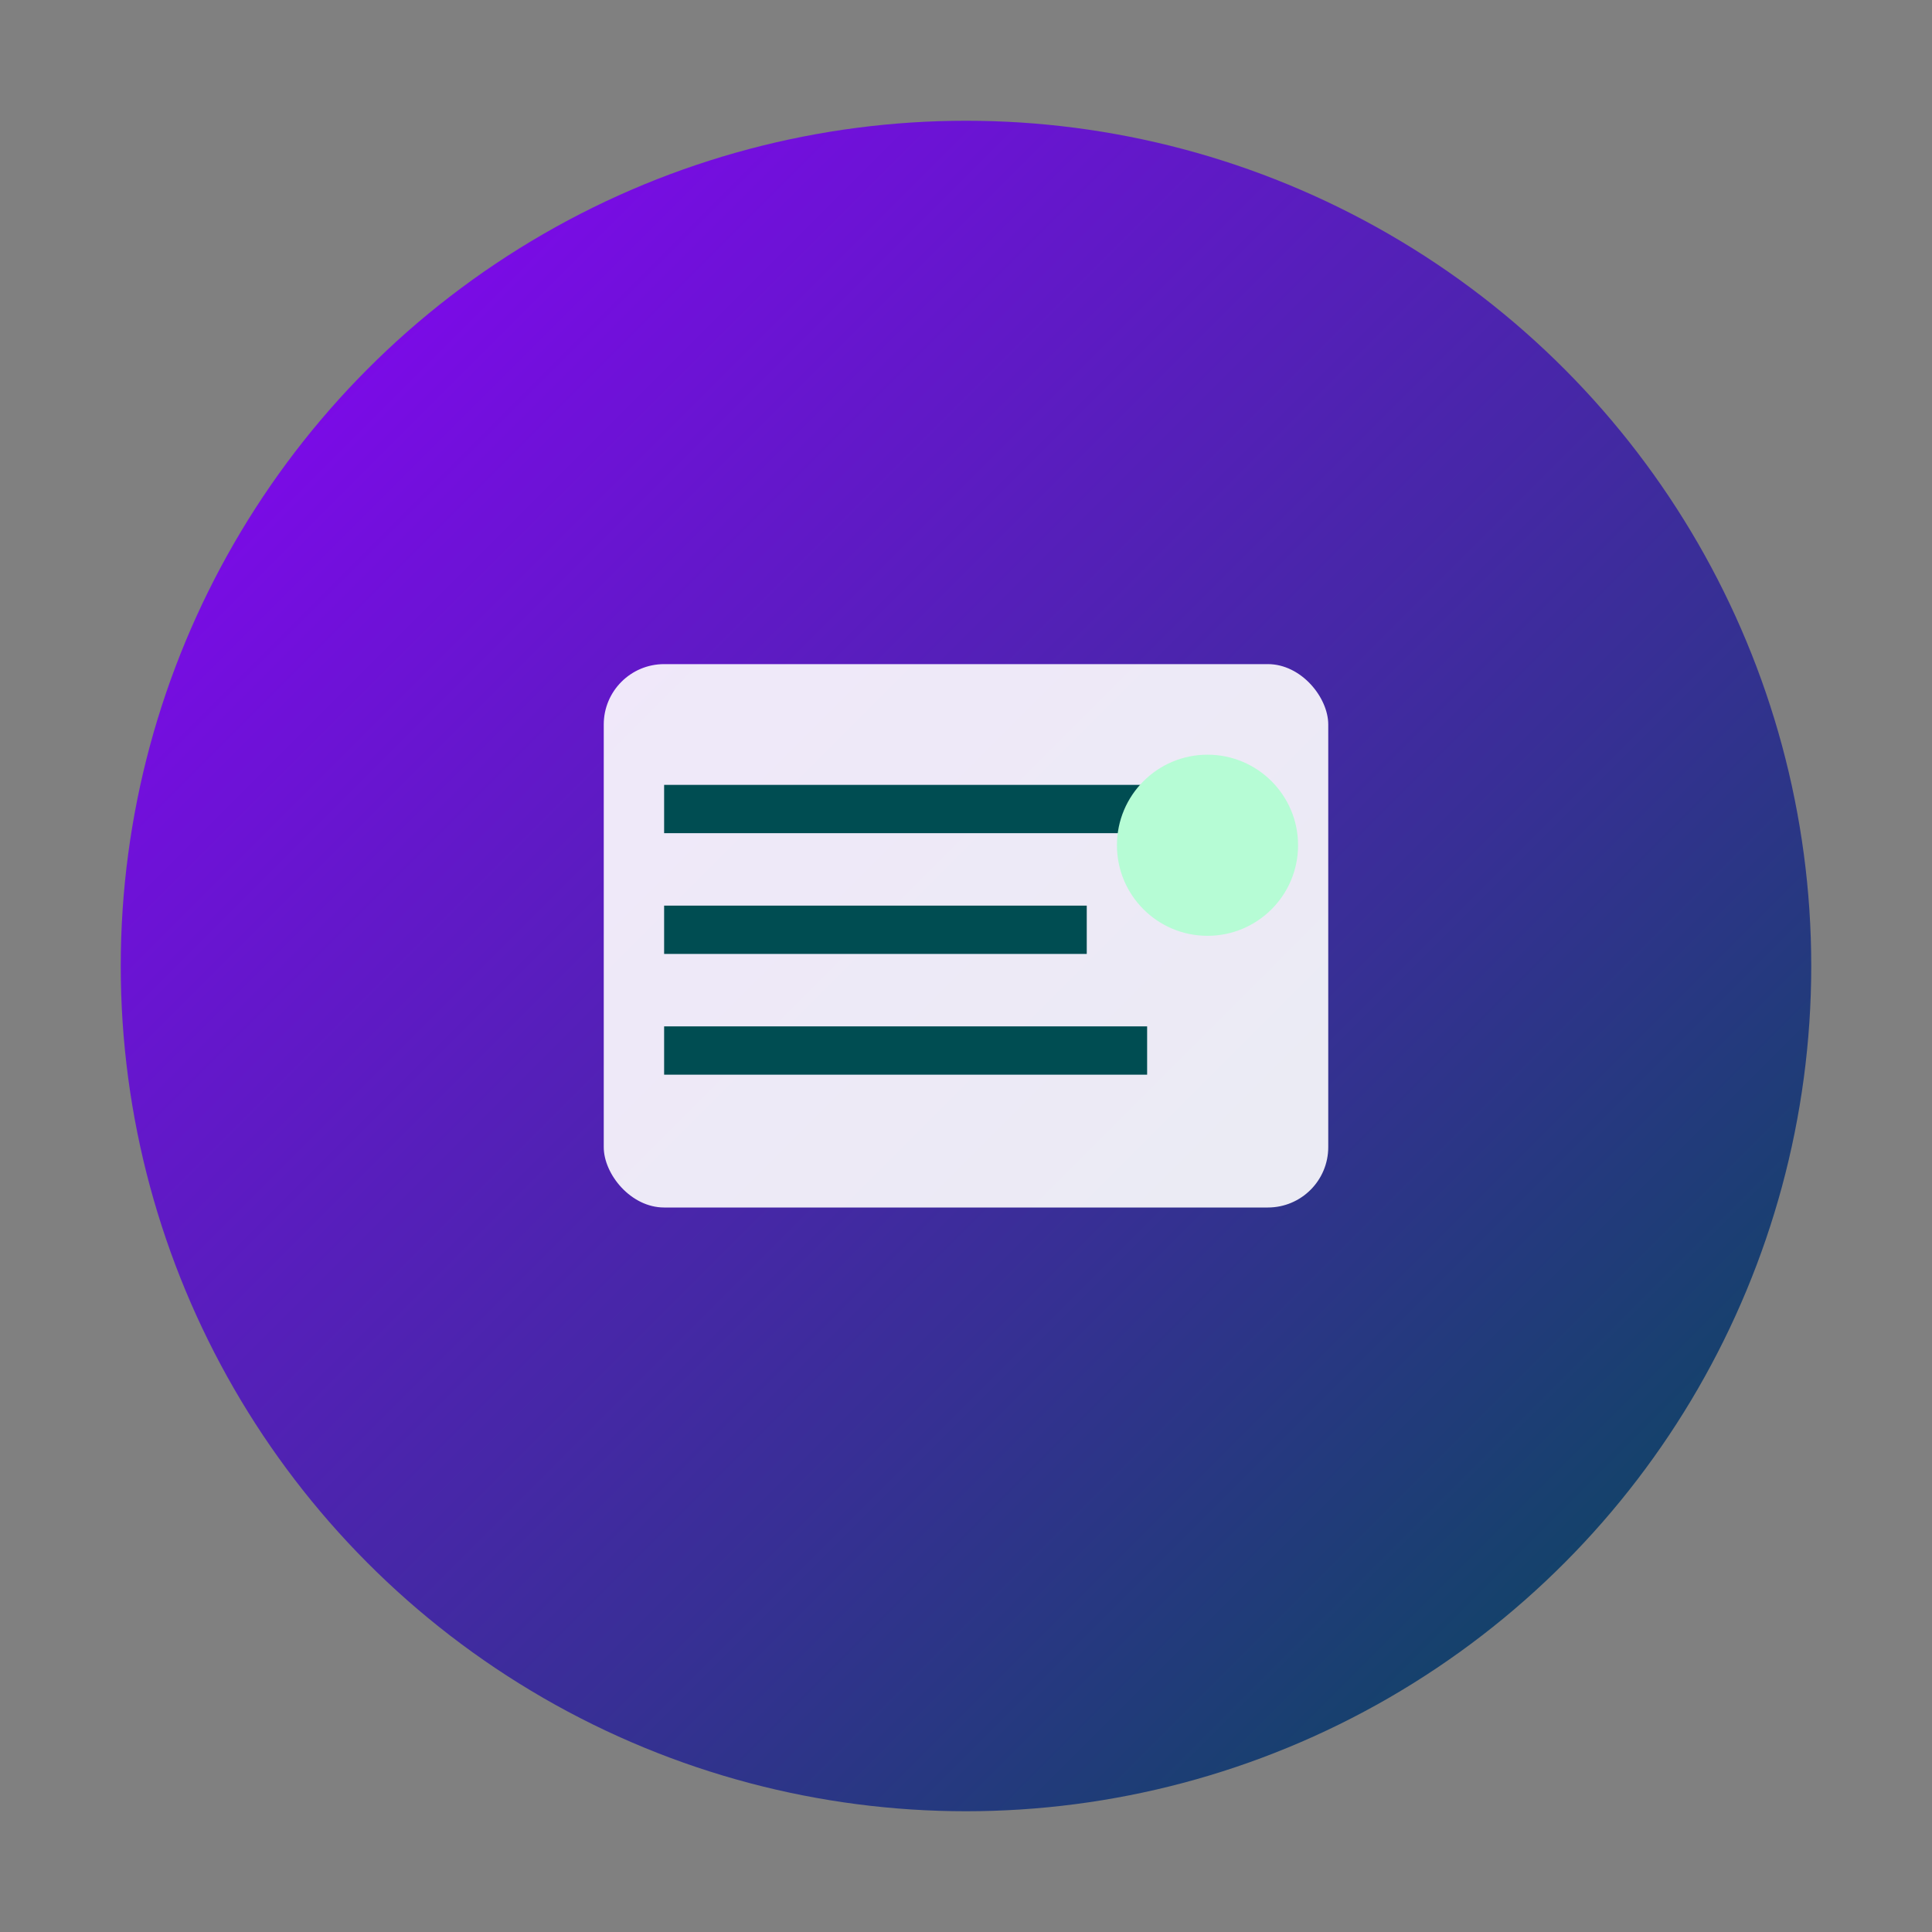 <svg width="32" height="32" viewBox="0 0 32 32" fill="none" xmlns="http://www.w3.org/2000/svg">
    <rect x="0" y="0" width="32" height="32" fill="#808080" stroke="none"/>
    <!-- Background circle -->
    <circle cx="16" cy="16" r="14" fill="url(#gradient1)" />
    
    <!-- Ledger book icon -->
    <rect x="10" y="11" width="12" height="9" rx="1" fill="white" opacity="0.9" />
    <rect x="11" y="13" width="10" height="0.8" fill="#004D52" />
    <rect x="11" y="15" width="7" height="0.8" fill="#004D52" />
    <rect x="11" y="17" width="8" height="0.8" fill="#004D52" />
    
    <!-- Bright element (simplified) -->
    <circle cx="20" cy="14" r="1.5" fill="#B6FCD5" />
    
    <!-- Gradients -->
    <defs>
        <linearGradient id="gradient1" x1="0%" y1="0%" x2="100%" y2="100%">
            <stop offset="0%" style="stop-color:#8F00FF;stop-opacity:1" />
            <stop offset="100%" style="stop-color:#004D52;stop-opacity:1" />
        </linearGradient>
    </defs>
</svg> 